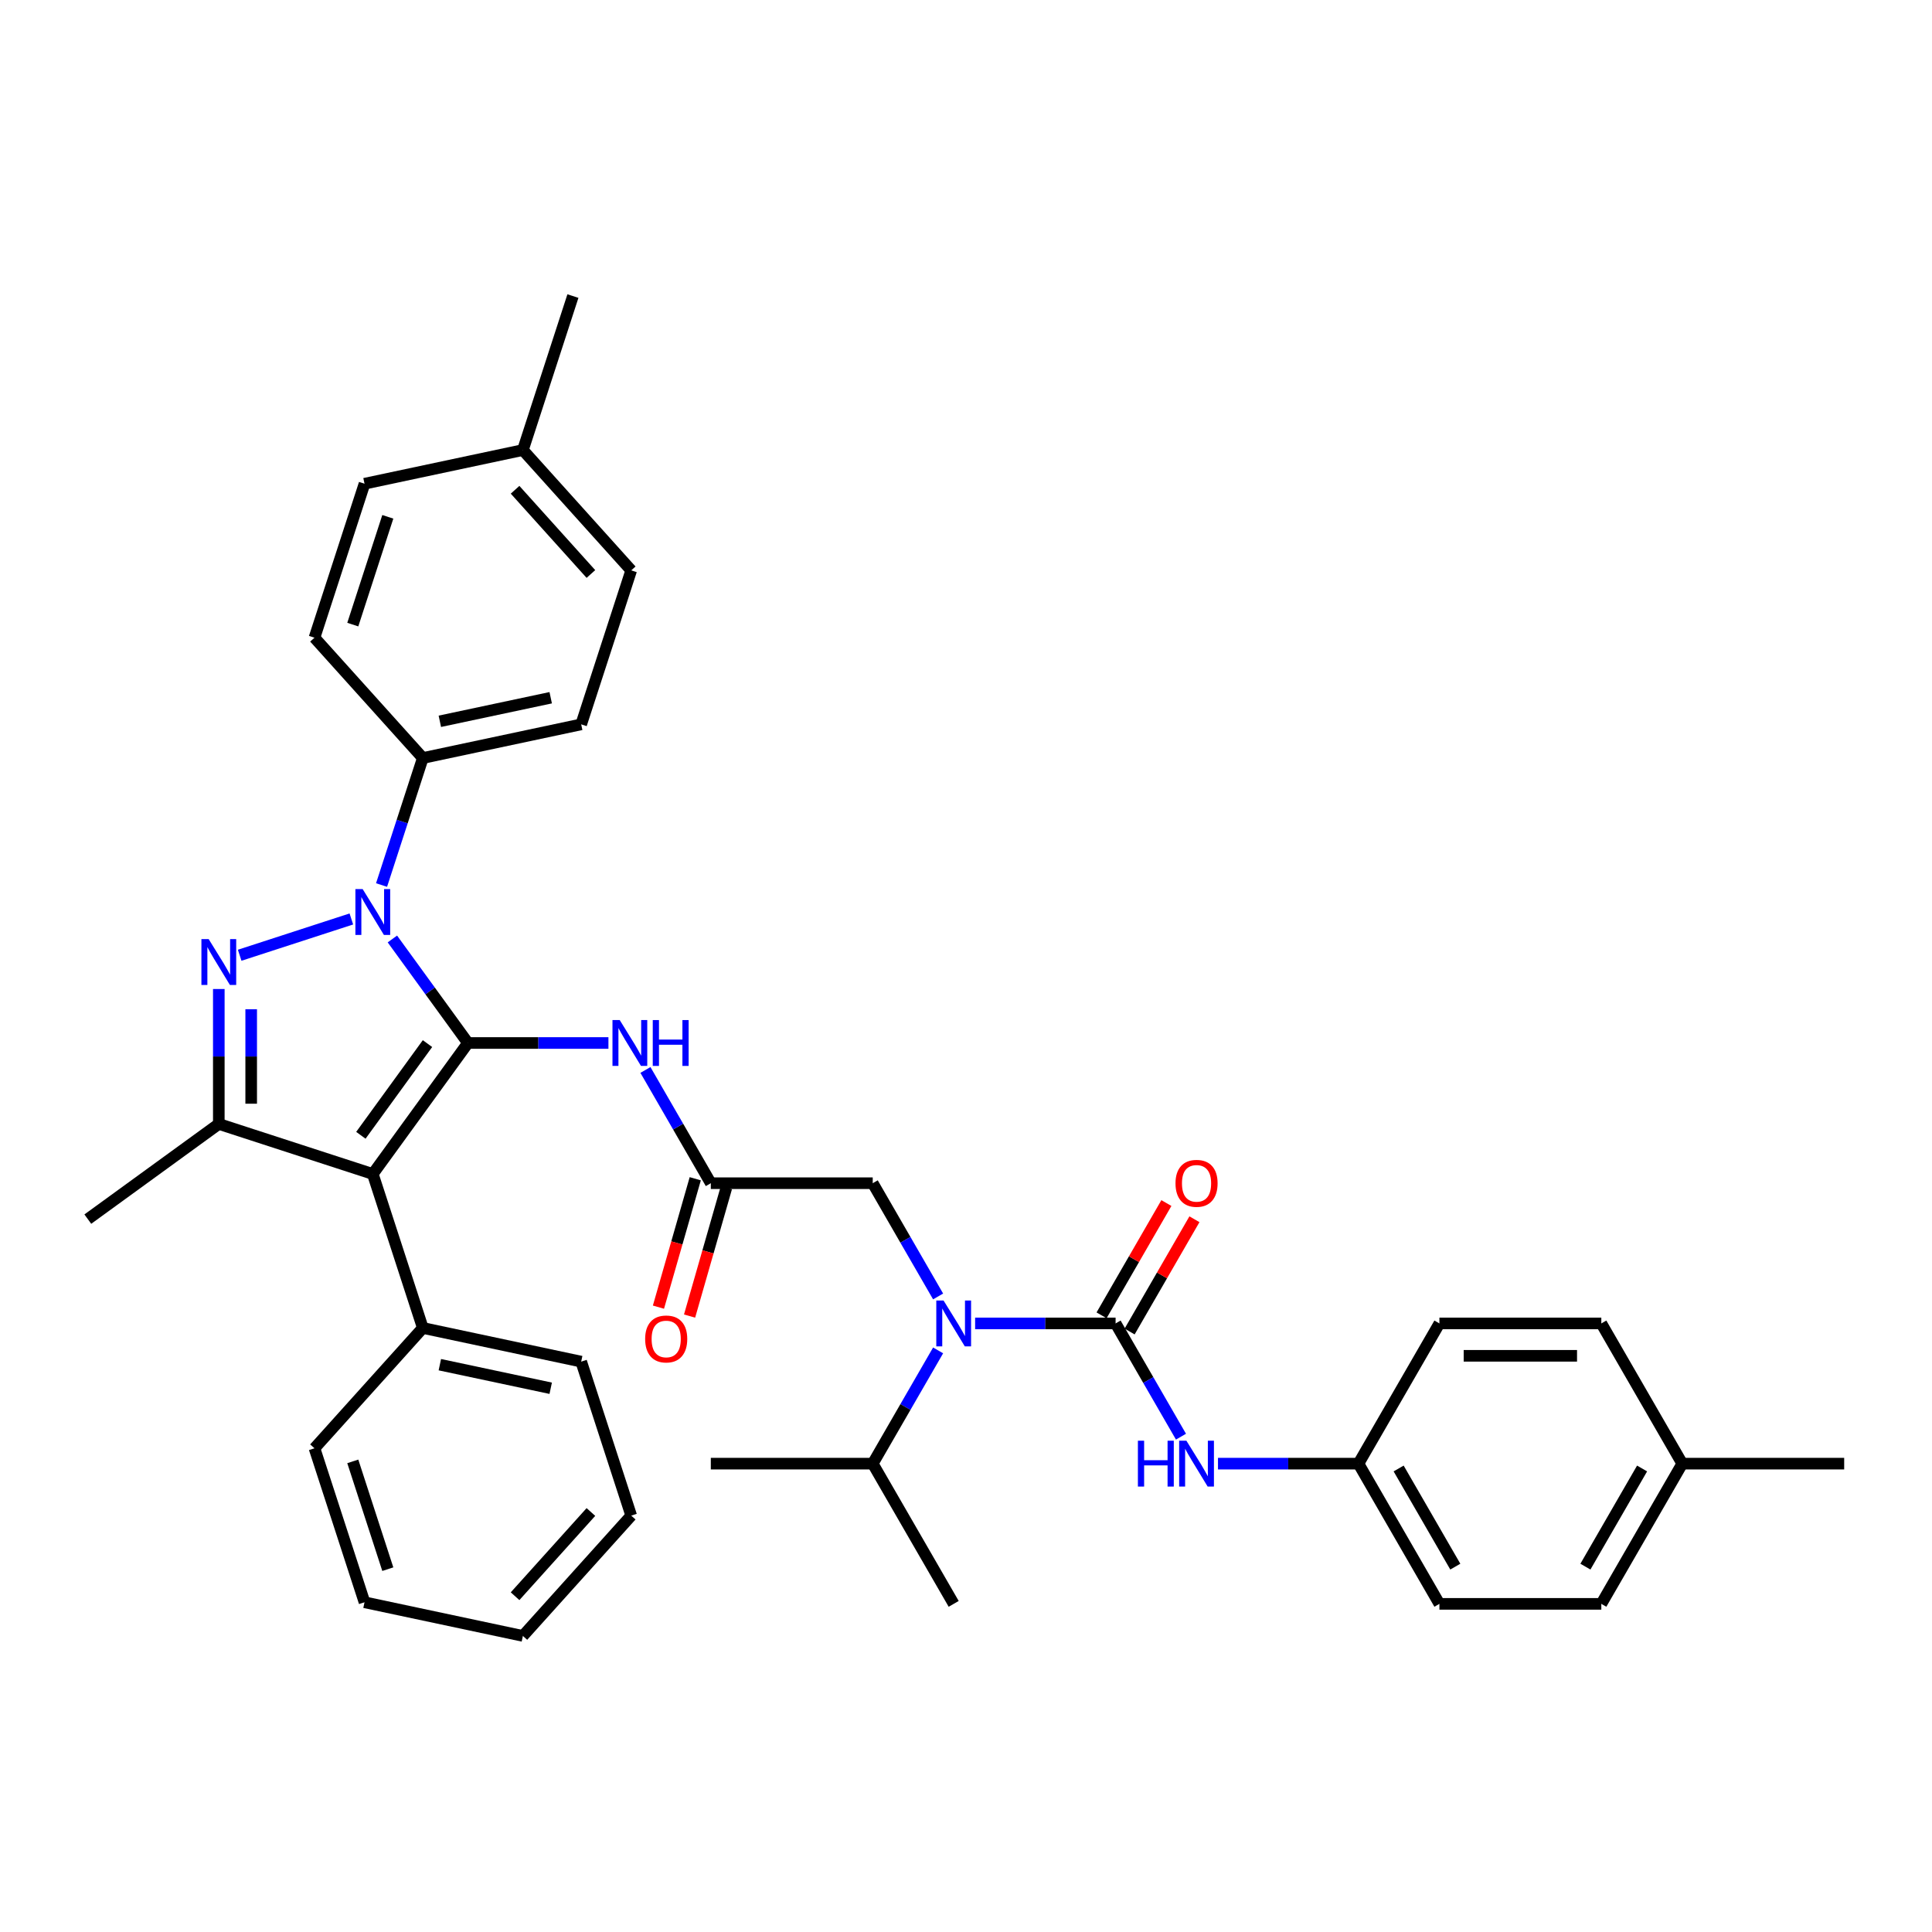<?xml version='1.0' encoding='iso-8859-1'?>
<svg version='1.1' baseProfile='full'
              xmlns='http://www.w3.org/2000/svg'
                      xmlns:rdkit='http://www.rdkit.org/xml'
                      xmlns:xlink='http://www.w3.org/1999/xlink'
                  xml:space='preserve'
width='1000px' height='1000px' viewBox='0 0 1000 1000'>
<!-- END OF HEADER -->
<rect style='opacity:1.0;fill:#FFFFFF;stroke:none' width='1000' height='1000' x='0' y='0'> </rect>
<path class='bond-0' d='M 367.919,612.427 L 350.999,583.12' style='fill:none;fill-rule:evenodd;stroke:#000000;stroke-width:6px;stroke-linecap:butt;stroke-linejoin:miter;stroke-opacity:1' />
<path class='bond-0' d='M 350.999,583.12 L 334.078,553.813' style='fill:none;fill-rule:evenodd;stroke:#0000FF;stroke-width:6px;stroke-linecap:butt;stroke-linejoin:miter;stroke-opacity:1' />
<path class='bond-1' d='M 359.864,610.118 L 350.337,643.349' style='fill:none;fill-rule:evenodd;stroke:#000000;stroke-width:6px;stroke-linecap:butt;stroke-linejoin:miter;stroke-opacity:1' />
<path class='bond-1' d='M 350.337,643.349 L 340.81,676.58' style='fill:none;fill-rule:evenodd;stroke:#FF0000;stroke-width:6px;stroke-linecap:butt;stroke-linejoin:miter;stroke-opacity:1' />
<path class='bond-1' d='M 375.975,614.737 L 366.448,647.968' style='fill:none;fill-rule:evenodd;stroke:#000000;stroke-width:6px;stroke-linecap:butt;stroke-linejoin:miter;stroke-opacity:1' />
<path class='bond-1' d='M 366.448,647.968 L 356.921,681.199' style='fill:none;fill-rule:evenodd;stroke:#FF0000;stroke-width:6px;stroke-linecap:butt;stroke-linejoin:miter;stroke-opacity:1' />
<path class='bond-2' d='M 367.919,612.427 L 451.723,612.427' style='fill:none;fill-rule:evenodd;stroke:#000000;stroke-width:6px;stroke-linecap:butt;stroke-linejoin:miter;stroke-opacity:1' />
<path class='bond-3' d='M 451.723,612.427 L 468.644,641.734' style='fill:none;fill-rule:evenodd;stroke:#000000;stroke-width:6px;stroke-linecap:butt;stroke-linejoin:miter;stroke-opacity:1' />
<path class='bond-3' d='M 468.644,641.734 L 485.564,671.042' style='fill:none;fill-rule:evenodd;stroke:#0000FF;stroke-width:6px;stroke-linecap:butt;stroke-linejoin:miter;stroke-opacity:1' />
<path class='bond-4' d='M 314.922,539.851 L 278.568,539.851' style='fill:none;fill-rule:evenodd;stroke:#0000FF;stroke-width:6px;stroke-linecap:butt;stroke-linejoin:miter;stroke-opacity:1' />
<path class='bond-4' d='M 278.568,539.851 L 242.214,539.851' style='fill:none;fill-rule:evenodd;stroke:#000000;stroke-width:6px;stroke-linecap:butt;stroke-linejoin:miter;stroke-opacity:1' />
<path class='bond-5' d='M 504.721,685.003 L 541.075,685.003' style='fill:none;fill-rule:evenodd;stroke:#0000FF;stroke-width:6px;stroke-linecap:butt;stroke-linejoin:miter;stroke-opacity:1' />
<path class='bond-5' d='M 541.075,685.003 L 577.429,685.003' style='fill:none;fill-rule:evenodd;stroke:#000000;stroke-width:6px;stroke-linecap:butt;stroke-linejoin:miter;stroke-opacity:1' />
<path class='bond-6' d='M 485.564,698.965 L 468.644,728.272' style='fill:none;fill-rule:evenodd;stroke:#0000FF;stroke-width:6px;stroke-linecap:butt;stroke-linejoin:miter;stroke-opacity:1' />
<path class='bond-6' d='M 468.644,728.272 L 451.723,757.579' style='fill:none;fill-rule:evenodd;stroke:#000000;stroke-width:6px;stroke-linecap:butt;stroke-linejoin:miter;stroke-opacity:1' />
<path class='bond-7' d='M 197.492,458.091 L 208.172,425.221' style='fill:none;fill-rule:evenodd;stroke:#0000FF;stroke-width:6px;stroke-linecap:butt;stroke-linejoin:miter;stroke-opacity:1' />
<path class='bond-7' d='M 208.172,425.221 L 218.852,392.35' style='fill:none;fill-rule:evenodd;stroke:#000000;stroke-width:6px;stroke-linecap:butt;stroke-linejoin:miter;stroke-opacity:1' />
<path class='bond-8' d='M 203.099,486.014 L 222.656,512.933' style='fill:none;fill-rule:evenodd;stroke:#0000FF;stroke-width:6px;stroke-linecap:butt;stroke-linejoin:miter;stroke-opacity:1' />
<path class='bond-8' d='M 222.656,512.933 L 242.214,539.851' style='fill:none;fill-rule:evenodd;stroke:#000000;stroke-width:6px;stroke-linecap:butt;stroke-linejoin:miter;stroke-opacity:1' />
<path class='bond-9' d='M 181.86,475.658 L 124.057,494.439' style='fill:none;fill-rule:evenodd;stroke:#0000FF;stroke-width:6px;stroke-linecap:butt;stroke-linejoin:miter;stroke-opacity:1' />
<path class='bond-10' d='M 242.214,539.851 L 192.955,607.65' style='fill:none;fill-rule:evenodd;stroke:#000000;stroke-width:6px;stroke-linecap:butt;stroke-linejoin:miter;stroke-opacity:1' />
<path class='bond-10' d='M 221.265,540.169 L 186.784,587.628' style='fill:none;fill-rule:evenodd;stroke:#000000;stroke-width:6px;stroke-linecap:butt;stroke-linejoin:miter;stroke-opacity:1' />
<path class='bond-11' d='M 192.955,607.65 L 218.852,687.352' style='fill:none;fill-rule:evenodd;stroke:#000000;stroke-width:6px;stroke-linecap:butt;stroke-linejoin:miter;stroke-opacity:1' />
<path class='bond-12' d='M 192.955,607.65 L 113.253,581.753' style='fill:none;fill-rule:evenodd;stroke:#000000;stroke-width:6px;stroke-linecap:butt;stroke-linejoin:miter;stroke-opacity:1' />
<path class='bond-13' d='M 113.253,581.753 L 45.455,631.011' style='fill:none;fill-rule:evenodd;stroke:#000000;stroke-width:6px;stroke-linecap:butt;stroke-linejoin:miter;stroke-opacity:1' />
<path class='bond-14' d='M 113.253,581.753 L 113.253,546.832' style='fill:none;fill-rule:evenodd;stroke:#000000;stroke-width:6px;stroke-linecap:butt;stroke-linejoin:miter;stroke-opacity:1' />
<path class='bond-14' d='M 113.253,546.832 L 113.253,511.911' style='fill:none;fill-rule:evenodd;stroke:#0000FF;stroke-width:6px;stroke-linecap:butt;stroke-linejoin:miter;stroke-opacity:1' />
<path class='bond-14' d='M 130.014,571.277 L 130.014,546.832' style='fill:none;fill-rule:evenodd;stroke:#000000;stroke-width:6px;stroke-linecap:butt;stroke-linejoin:miter;stroke-opacity:1' />
<path class='bond-14' d='M 130.014,546.832 L 130.014,522.387' style='fill:none;fill-rule:evenodd;stroke:#0000FF;stroke-width:6px;stroke-linecap:butt;stroke-linejoin:miter;stroke-opacity:1' />
<path class='bond-15' d='M 703.134,757.579 L 745.036,685.003' style='fill:none;fill-rule:evenodd;stroke:#000000;stroke-width:6px;stroke-linecap:butt;stroke-linejoin:miter;stroke-opacity:1' />
<path class='bond-16' d='M 703.134,757.579 L 745.036,830.156' style='fill:none;fill-rule:evenodd;stroke:#000000;stroke-width:6px;stroke-linecap:butt;stroke-linejoin:miter;stroke-opacity:1' />
<path class='bond-16' d='M 723.935,760.086 L 753.266,810.889' style='fill:none;fill-rule:evenodd;stroke:#000000;stroke-width:6px;stroke-linecap:butt;stroke-linejoin:miter;stroke-opacity:1' />
<path class='bond-17' d='M 703.134,757.579 L 666.78,757.579' style='fill:none;fill-rule:evenodd;stroke:#000000;stroke-width:6px;stroke-linecap:butt;stroke-linejoin:miter;stroke-opacity:1' />
<path class='bond-17' d='M 666.78,757.579 L 630.426,757.579' style='fill:none;fill-rule:evenodd;stroke:#0000FF;stroke-width:6px;stroke-linecap:butt;stroke-linejoin:miter;stroke-opacity:1' />
<path class='bond-18' d='M 577.429,685.003 L 594.349,714.311' style='fill:none;fill-rule:evenodd;stroke:#000000;stroke-width:6px;stroke-linecap:butt;stroke-linejoin:miter;stroke-opacity:1' />
<path class='bond-18' d='M 594.349,714.311 L 611.27,743.618' style='fill:none;fill-rule:evenodd;stroke:#0000FF;stroke-width:6px;stroke-linecap:butt;stroke-linejoin:miter;stroke-opacity:1' />
<path class='bond-19' d='M 584.686,689.194 L 601.462,660.138' style='fill:none;fill-rule:evenodd;stroke:#000000;stroke-width:6px;stroke-linecap:butt;stroke-linejoin:miter;stroke-opacity:1' />
<path class='bond-19' d='M 601.462,660.138 L 618.237,631.082' style='fill:none;fill-rule:evenodd;stroke:#FF0000;stroke-width:6px;stroke-linecap:butt;stroke-linejoin:miter;stroke-opacity:1' />
<path class='bond-19' d='M 570.171,680.813 L 586.946,651.757' style='fill:none;fill-rule:evenodd;stroke:#000000;stroke-width:6px;stroke-linecap:butt;stroke-linejoin:miter;stroke-opacity:1' />
<path class='bond-19' d='M 586.946,651.757 L 603.722,622.702' style='fill:none;fill-rule:evenodd;stroke:#FF0000;stroke-width:6px;stroke-linecap:butt;stroke-linejoin:miter;stroke-opacity:1' />
<path class='bond-20' d='M 870.742,757.579 L 828.84,830.156' style='fill:none;fill-rule:evenodd;stroke:#000000;stroke-width:6px;stroke-linecap:butt;stroke-linejoin:miter;stroke-opacity:1' />
<path class='bond-20' d='M 849.941,760.086 L 820.61,810.889' style='fill:none;fill-rule:evenodd;stroke:#000000;stroke-width:6px;stroke-linecap:butt;stroke-linejoin:miter;stroke-opacity:1' />
<path class='bond-21' d='M 870.742,757.579 L 954.545,757.579' style='fill:none;fill-rule:evenodd;stroke:#000000;stroke-width:6px;stroke-linecap:butt;stroke-linejoin:miter;stroke-opacity:1' />
<path class='bond-22' d='M 870.742,757.579 L 828.84,685.003' style='fill:none;fill-rule:evenodd;stroke:#000000;stroke-width:6px;stroke-linecap:butt;stroke-linejoin:miter;stroke-opacity:1' />
<path class='bond-23' d='M 745.036,685.003 L 828.84,685.003' style='fill:none;fill-rule:evenodd;stroke:#000000;stroke-width:6px;stroke-linecap:butt;stroke-linejoin:miter;stroke-opacity:1' />
<path class='bond-23' d='M 757.607,701.764 L 816.269,701.764' style='fill:none;fill-rule:evenodd;stroke:#000000;stroke-width:6px;stroke-linecap:butt;stroke-linejoin:miter;stroke-opacity:1' />
<path class='bond-24' d='M 745.036,830.156 L 828.84,830.156' style='fill:none;fill-rule:evenodd;stroke:#000000;stroke-width:6px;stroke-linecap:butt;stroke-linejoin:miter;stroke-opacity:1' />
<path class='bond-25' d='M 451.723,757.579 L 367.919,757.579' style='fill:none;fill-rule:evenodd;stroke:#000000;stroke-width:6px;stroke-linecap:butt;stroke-linejoin:miter;stroke-opacity:1' />
<path class='bond-26' d='M 451.723,757.579 L 493.625,830.156' style='fill:none;fill-rule:evenodd;stroke:#000000;stroke-width:6px;stroke-linecap:butt;stroke-linejoin:miter;stroke-opacity:1' />
<path class='bond-27' d='M 218.852,687.352 L 300.824,704.776' style='fill:none;fill-rule:evenodd;stroke:#000000;stroke-width:6px;stroke-linecap:butt;stroke-linejoin:miter;stroke-opacity:1' />
<path class='bond-27' d='M 227.663,706.36 L 285.044,718.556' style='fill:none;fill-rule:evenodd;stroke:#000000;stroke-width:6px;stroke-linecap:butt;stroke-linejoin:miter;stroke-opacity:1' />
<path class='bond-28' d='M 218.852,687.352 L 162.776,749.63' style='fill:none;fill-rule:evenodd;stroke:#000000;stroke-width:6px;stroke-linecap:butt;stroke-linejoin:miter;stroke-opacity:1' />
<path class='bond-29' d='M 300.824,704.776 L 326.721,784.478' style='fill:none;fill-rule:evenodd;stroke:#000000;stroke-width:6px;stroke-linecap:butt;stroke-linejoin:miter;stroke-opacity:1' />
<path class='bond-30' d='M 326.721,784.478 L 270.646,846.756' style='fill:none;fill-rule:evenodd;stroke:#000000;stroke-width:6px;stroke-linecap:butt;stroke-linejoin:miter;stroke-opacity:1' />
<path class='bond-30' d='M 305.854,782.604 L 266.601,826.199' style='fill:none;fill-rule:evenodd;stroke:#000000;stroke-width:6px;stroke-linecap:butt;stroke-linejoin:miter;stroke-opacity:1' />
<path class='bond-31' d='M 270.646,846.756 L 188.673,829.332' style='fill:none;fill-rule:evenodd;stroke:#000000;stroke-width:6px;stroke-linecap:butt;stroke-linejoin:miter;stroke-opacity:1' />
<path class='bond-32' d='M 188.673,829.332 L 162.776,749.63' style='fill:none;fill-rule:evenodd;stroke:#000000;stroke-width:6px;stroke-linecap:butt;stroke-linejoin:miter;stroke-opacity:1' />
<path class='bond-32' d='M 200.729,812.197 L 182.601,756.406' style='fill:none;fill-rule:evenodd;stroke:#000000;stroke-width:6px;stroke-linecap:butt;stroke-linejoin:miter;stroke-opacity:1' />
<path class='bond-33' d='M 218.852,392.35 L 300.824,374.927' style='fill:none;fill-rule:evenodd;stroke:#000000;stroke-width:6px;stroke-linecap:butt;stroke-linejoin:miter;stroke-opacity:1' />
<path class='bond-33' d='M 227.663,373.342 L 285.044,361.146' style='fill:none;fill-rule:evenodd;stroke:#000000;stroke-width:6px;stroke-linecap:butt;stroke-linejoin:miter;stroke-opacity:1' />
<path class='bond-34' d='M 218.852,392.35 L 162.776,330.072' style='fill:none;fill-rule:evenodd;stroke:#000000;stroke-width:6px;stroke-linecap:butt;stroke-linejoin:miter;stroke-opacity:1' />
<path class='bond-35' d='M 270.646,232.946 L 326.721,295.224' style='fill:none;fill-rule:evenodd;stroke:#000000;stroke-width:6px;stroke-linecap:butt;stroke-linejoin:miter;stroke-opacity:1' />
<path class='bond-35' d='M 266.601,253.503 L 305.854,297.098' style='fill:none;fill-rule:evenodd;stroke:#000000;stroke-width:6px;stroke-linecap:butt;stroke-linejoin:miter;stroke-opacity:1' />
<path class='bond-36' d='M 270.646,232.946 L 296.542,153.244' style='fill:none;fill-rule:evenodd;stroke:#000000;stroke-width:6px;stroke-linecap:butt;stroke-linejoin:miter;stroke-opacity:1' />
<path class='bond-37' d='M 270.646,232.946 L 188.673,250.37' style='fill:none;fill-rule:evenodd;stroke:#000000;stroke-width:6px;stroke-linecap:butt;stroke-linejoin:miter;stroke-opacity:1' />
<path class='bond-38' d='M 300.824,374.927 L 326.721,295.224' style='fill:none;fill-rule:evenodd;stroke:#000000;stroke-width:6px;stroke-linecap:butt;stroke-linejoin:miter;stroke-opacity:1' />
<path class='bond-39' d='M 162.776,330.072 L 188.673,250.37' style='fill:none;fill-rule:evenodd;stroke:#000000;stroke-width:6px;stroke-linecap:butt;stroke-linejoin:miter;stroke-opacity:1' />
<path class='bond-39' d='M 182.601,323.296 L 200.729,267.505' style='fill:none;fill-rule:evenodd;stroke:#000000;stroke-width:6px;stroke-linecap:butt;stroke-linejoin:miter;stroke-opacity:1' />
<path  class='atom-1' d='M 333.93 693.053
Q 333.93 687.354, 336.746 684.17
Q 339.561 680.985, 344.824 680.985
Q 350.087 680.985, 352.903 684.17
Q 355.719 687.354, 355.719 693.053
Q 355.719 698.818, 352.869 702.104
Q 350.02 705.355, 344.824 705.355
Q 339.595 705.355, 336.746 702.104
Q 333.93 698.852, 333.93 693.053
M 344.824 702.673
Q 348.445 702.673, 350.389 700.26
Q 352.367 697.813, 352.367 693.053
Q 352.367 688.393, 350.389 686.047
Q 348.445 683.667, 344.824 683.667
Q 341.204 683.667, 339.226 686.013
Q 337.282 688.36, 337.282 693.053
Q 337.282 697.846, 339.226 700.26
Q 341.204 702.673, 344.824 702.673
' fill='#FF0000'/>
<path  class='atom-3' d='M 320.771 527.984
L 328.548 540.555
Q 329.319 541.795, 330.56 544.041
Q 331.8 546.287, 331.867 546.421
L 331.867 527.984
L 335.018 527.984
L 335.018 551.718
L 331.766 551.718
L 323.42 537.974
Q 322.448 536.365, 321.408 534.521
Q 320.403 532.677, 320.101 532.108
L 320.101 551.718
L 317.017 551.718
L 317.017 527.984
L 320.771 527.984
' fill='#0000FF'/>
<path  class='atom-3' d='M 337.867 527.984
L 341.085 527.984
L 341.085 538.074
L 353.22 538.074
L 353.22 527.984
L 356.438 527.984
L 356.438 551.718
L 353.22 551.718
L 353.22 540.756
L 341.085 540.756
L 341.085 551.718
L 337.867 551.718
L 337.867 527.984
' fill='#0000FF'/>
<path  class='atom-4' d='M 488.379 673.137
L 496.156 685.707
Q 496.927 686.948, 498.167 689.194
Q 499.407 691.439, 499.474 691.574
L 499.474 673.137
L 502.626 673.137
L 502.626 696.87
L 499.374 696.87
L 491.027 683.126
Q 490.055 681.517, 489.016 679.673
Q 488.01 677.83, 487.708 677.26
L 487.708 696.87
L 484.624 696.87
L 484.624 673.137
L 488.379 673.137
' fill='#0000FF'/>
<path  class='atom-5' d='M 187.709 460.186
L 195.486 472.756
Q 196.257 473.997, 197.497 476.243
Q 198.738 478.489, 198.805 478.623
L 198.805 460.186
L 201.956 460.186
L 201.956 483.919
L 198.704 483.919
L 190.357 470.175
Q 189.385 468.566, 188.346 466.722
Q 187.34 464.879, 187.039 464.309
L 187.039 483.919
L 183.955 483.919
L 183.955 460.186
L 187.709 460.186
' fill='#0000FF'/>
<path  class='atom-9' d='M 108.007 486.083
L 115.784 498.653
Q 116.555 499.893, 117.795 502.139
Q 119.036 504.385, 119.103 504.519
L 119.103 486.083
L 122.254 486.083
L 122.254 509.816
L 119.002 509.816
L 110.655 496.072
Q 109.683 494.463, 108.644 492.619
Q 107.638 490.776, 107.337 490.206
L 107.337 509.816
L 104.253 509.816
L 104.253 486.083
L 108.007 486.083
' fill='#0000FF'/>
<path  class='atom-12' d='M 588.977 745.713
L 592.195 745.713
L 592.195 755.803
L 604.33 755.803
L 604.33 745.713
L 607.548 745.713
L 607.548 769.446
L 604.33 769.446
L 604.33 758.485
L 592.195 758.485
L 592.195 769.446
L 588.977 769.446
L 588.977 745.713
' fill='#0000FF'/>
<path  class='atom-12' d='M 614.084 745.713
L 621.861 758.283
Q 622.632 759.524, 623.873 761.77
Q 625.113 764.016, 625.18 764.15
L 625.18 745.713
L 628.331 745.713
L 628.331 769.446
L 625.08 769.446
L 616.733 755.702
Q 615.761 754.093, 614.721 752.25
Q 613.716 750.406, 613.414 749.836
L 613.414 769.446
L 610.33 769.446
L 610.33 745.713
L 614.084 745.713
' fill='#0000FF'/>
<path  class='atom-13' d='M 608.436 612.494
Q 608.436 606.796, 611.252 603.611
Q 614.068 600.426, 619.331 600.426
Q 624.593 600.426, 627.409 603.611
Q 630.225 606.796, 630.225 612.494
Q 630.225 618.26, 627.376 621.545
Q 624.526 624.797, 619.331 624.797
Q 614.101 624.797, 611.252 621.545
Q 608.436 618.293, 608.436 612.494
M 619.331 622.115
Q 622.951 622.115, 624.895 619.701
Q 626.873 617.254, 626.873 612.494
Q 626.873 607.835, 624.895 605.488
Q 622.951 603.108, 619.331 603.108
Q 615.71 603.108, 613.732 605.455
Q 611.788 607.801, 611.788 612.494
Q 611.788 617.288, 613.732 619.701
Q 615.71 622.115, 619.331 622.115
' fill='#FF0000'/>
</svg>
